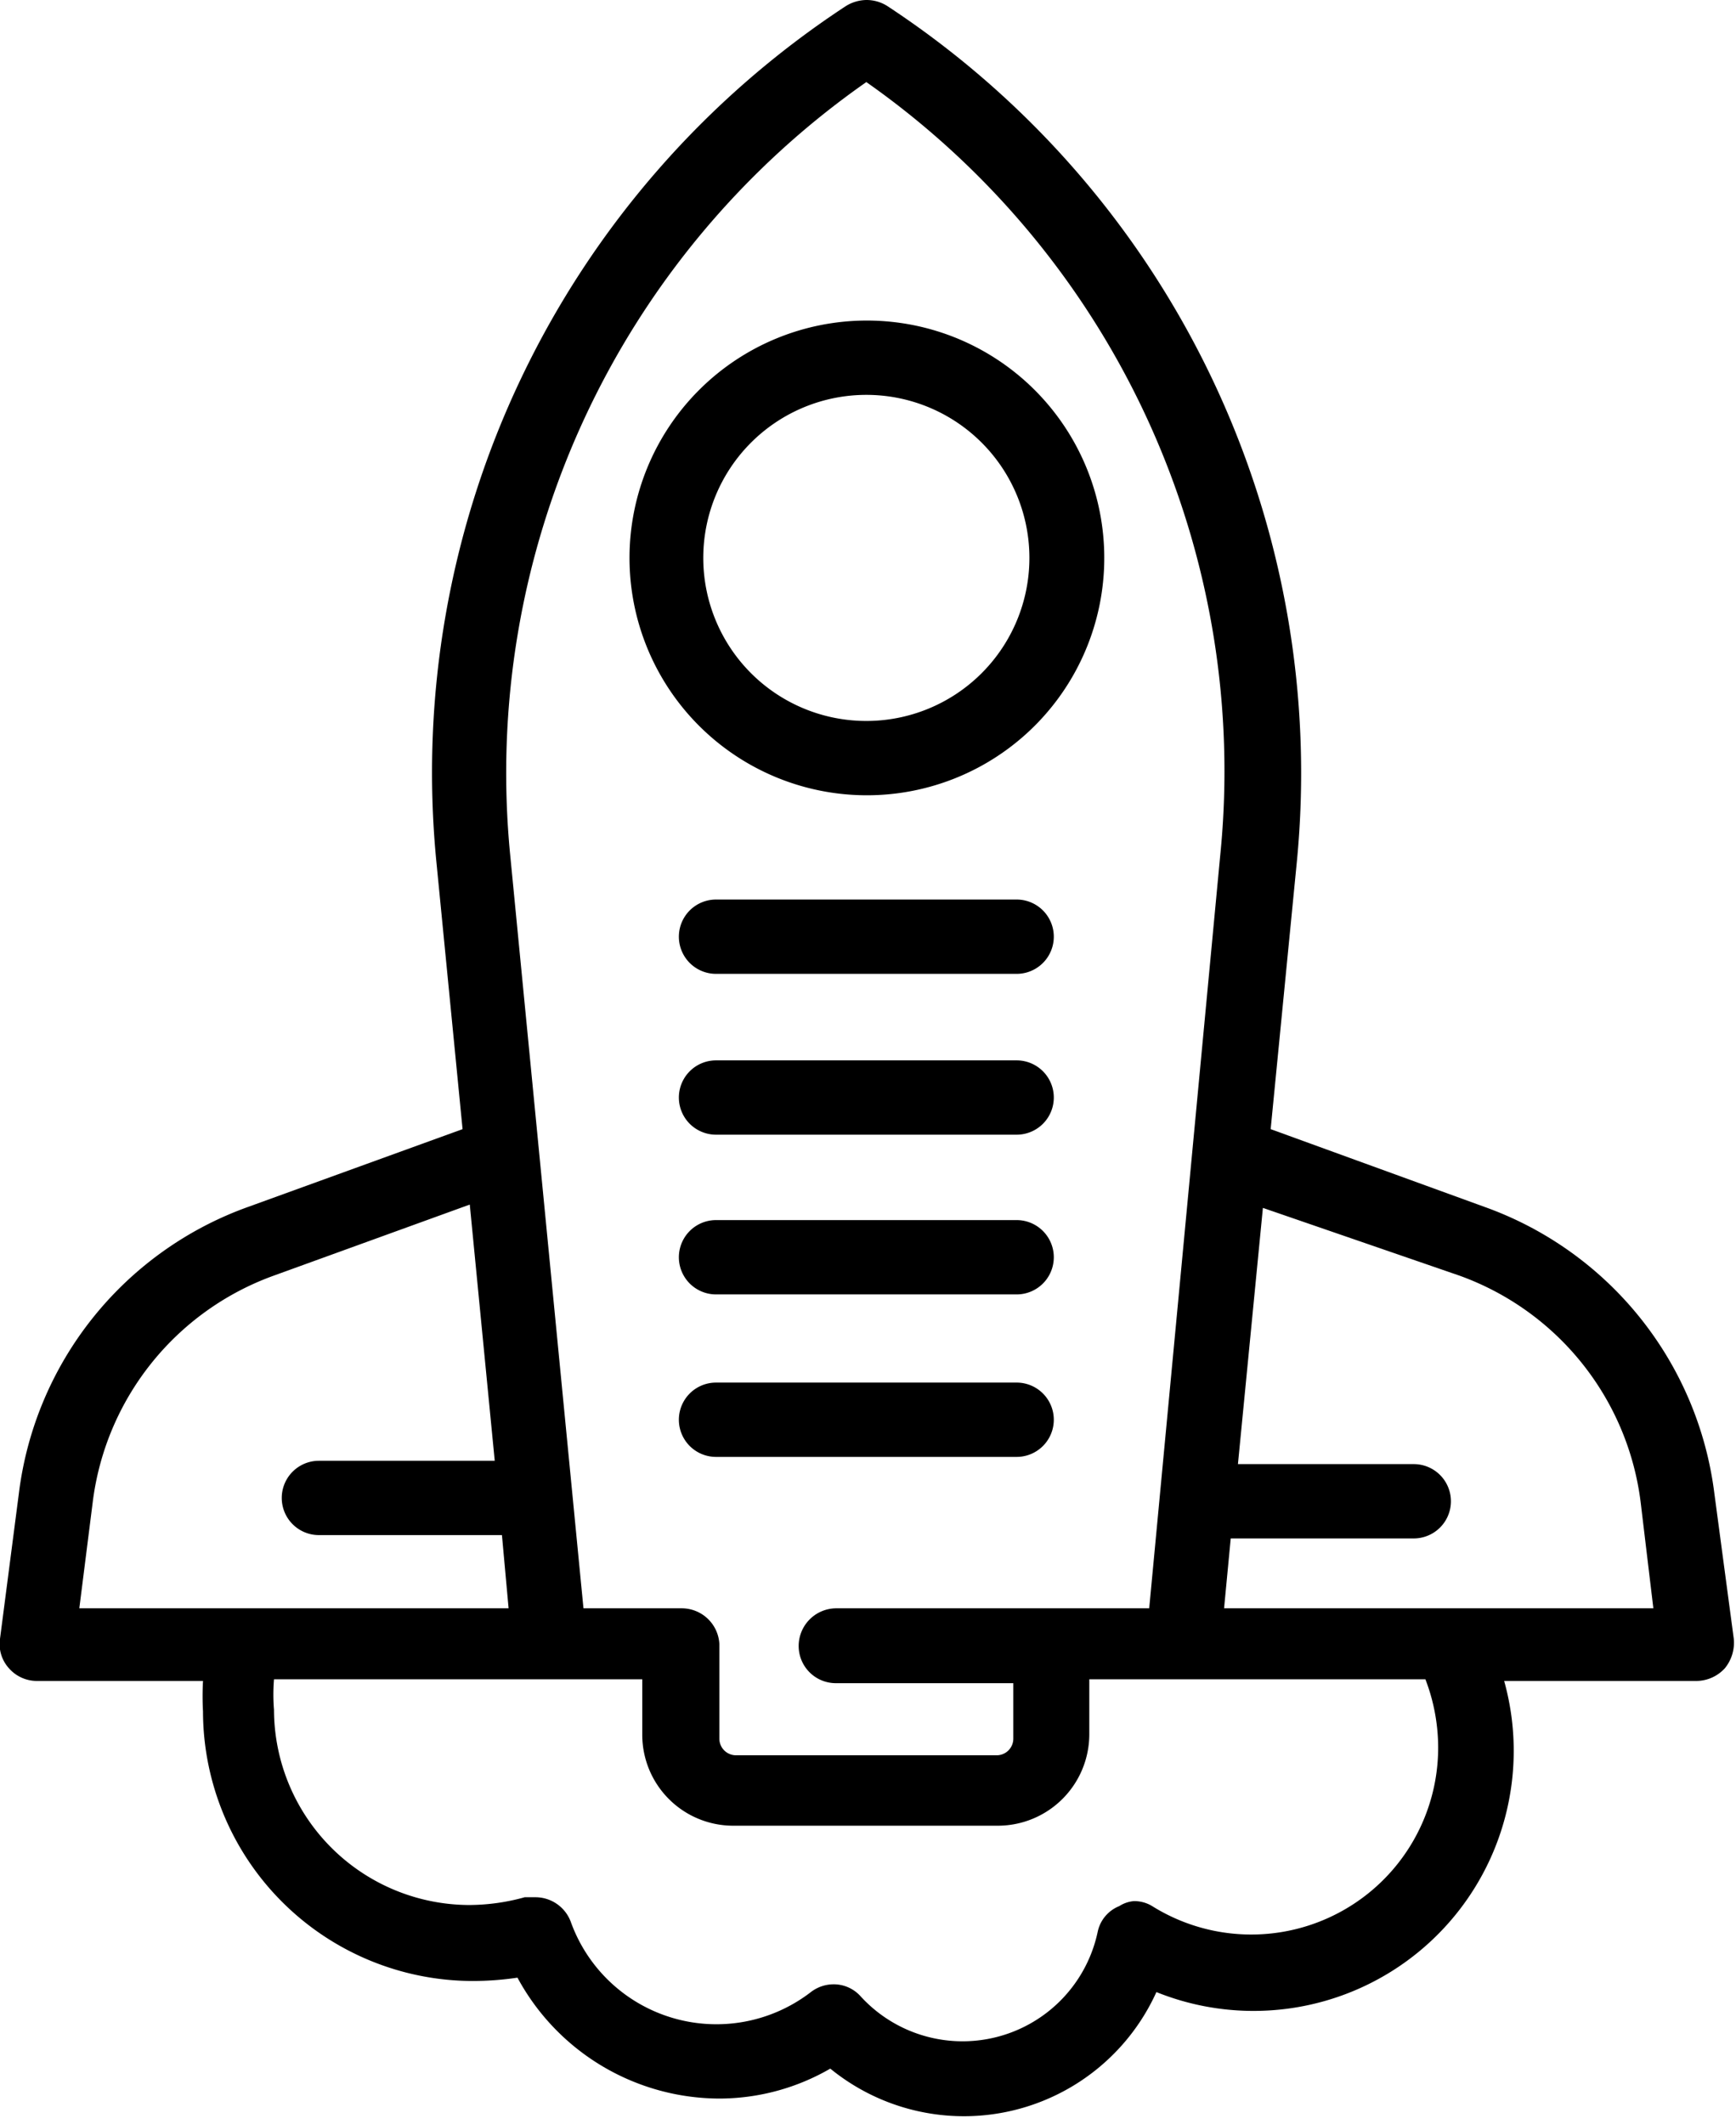 <?xml version="1.0" encoding="UTF-8" standalone="no"?><svg xmlns="http://www.w3.org/2000/svg" xmlns:xlink="http://www.w3.org/1999/xlink" fill="#000000" height="38.3" preserveAspectRatio="xMidYMid meet" version="1" viewBox="-0.0 -0.0 31.3 38.3" width="31.3" zoomAndPan="magnify"><g data-name="Layer 2"><g data-name="Layer 1" fill="#000000" id="change1_1"><path d="M18.33,22H12.91a.67.67,0,0,0,0,1.34h5.42a.67.67,0,0,0,0-1.34Z" fill="inherit"/><path d="M18.33,19.12H12.91a.67.67,0,0,0,0,1.34h5.42a.67.67,0,0,0,0-1.34Z" fill="inherit"/><path d="M18.33,24.93H12.91a.67.67,0,0,0,0,1.34h5.42a.67.67,0,0,0,0-1.34Z" fill="inherit"/><path d="M18.33,16.22H12.91a.67.67,0,1,0,0,1.34h5.42a.67.67,0,0,0,0-1.34Z" fill="inherit"/><path d="M30.91,26.93a6.32,6.32,0,0,0-4.15-5.17l-3.85-1.4.47-4.8A16.55,16.55,0,0,0,16,.11.7.7,0,0,0,15.62,0a.72.72,0,0,0-.37.11A16.53,16.53,0,0,0,7.87,15.56l.47,4.8-3.86,1.4A6.31,6.31,0,0,0,.34,26.93L0,29.55a.65.65,0,0,0,.16.53.67.67,0,0,0,.5.23h3a5.09,5.09,0,0,0,0,.55,4.87,4.87,0,0,0,4.86,4.86,5.52,5.52,0,0,0,.81-.06,4.15,4.15,0,0,0,3.64,2.18,4,4,0,0,0,2-.54,3.81,3.81,0,0,0,5.88-1.38,4.69,4.69,0,0,0,6.27-5.61h3.47a.7.7,0,0,0,.51-.23.73.73,0,0,0,.16-.53ZM20.18,34.37a.64.64,0,0,0-.39.47A2.49,2.49,0,0,1,15.52,36a.65.65,0,0,0-.5-.22.67.67,0,0,0-.4.14,2.79,2.79,0,0,1-4.33-1.27.68.68,0,0,0-.64-.44l-.19,0a3.77,3.77,0,0,1-1,.14,3.53,3.53,0,0,1-3.52-3.52,3.41,3.41,0,0,1,0-.55h6.64v1a1.64,1.64,0,0,0,1.63,1.64H18a1.65,1.65,0,0,0,1.64-1.64v-1H25.7a3.44,3.44,0,0,1,.23,1.23,3.37,3.37,0,0,1-5.14,2.87.62.62,0,0,0-.35-.1A.58.58,0,0,0,20.18,34.37ZM22,15.43,20.72,29H15.07a.68.68,0,0,0-.67.68.67.67,0,0,0,.67.67h3.2v1a.3.3,0,0,1-.29.3H13.26a.3.3,0,0,1-.29-.3V29.64A.68.68,0,0,0,12.3,29H10.52L9.2,15.43A15.2,15.2,0,0,1,15.62,1.48,15.18,15.18,0,0,1,22,15.43ZM26.31,23a5,5,0,0,1,3.27,4.08L29.81,29H22.07l.12-1.26h3.3a.67.67,0,0,0,0-1.34H22.32l.45-4.62ZM1.67,27.1A5,5,0,0,1,4.94,23l3.53-1.28.45,4.62H5.75a.67.67,0,0,0,0,1.34h3.3L9.17,29H1.43Z" fill="inherit"/><path d="M11.35,10.06a4.28,4.28,0,1,0,4.27-4.28A4.28,4.28,0,0,0,11.35,10.06Zm7.21,0a2.94,2.94,0,1,1-2.94-2.94A2.94,2.94,0,0,1,18.56,10.06Z" fill="inherit"/></g></g></svg>